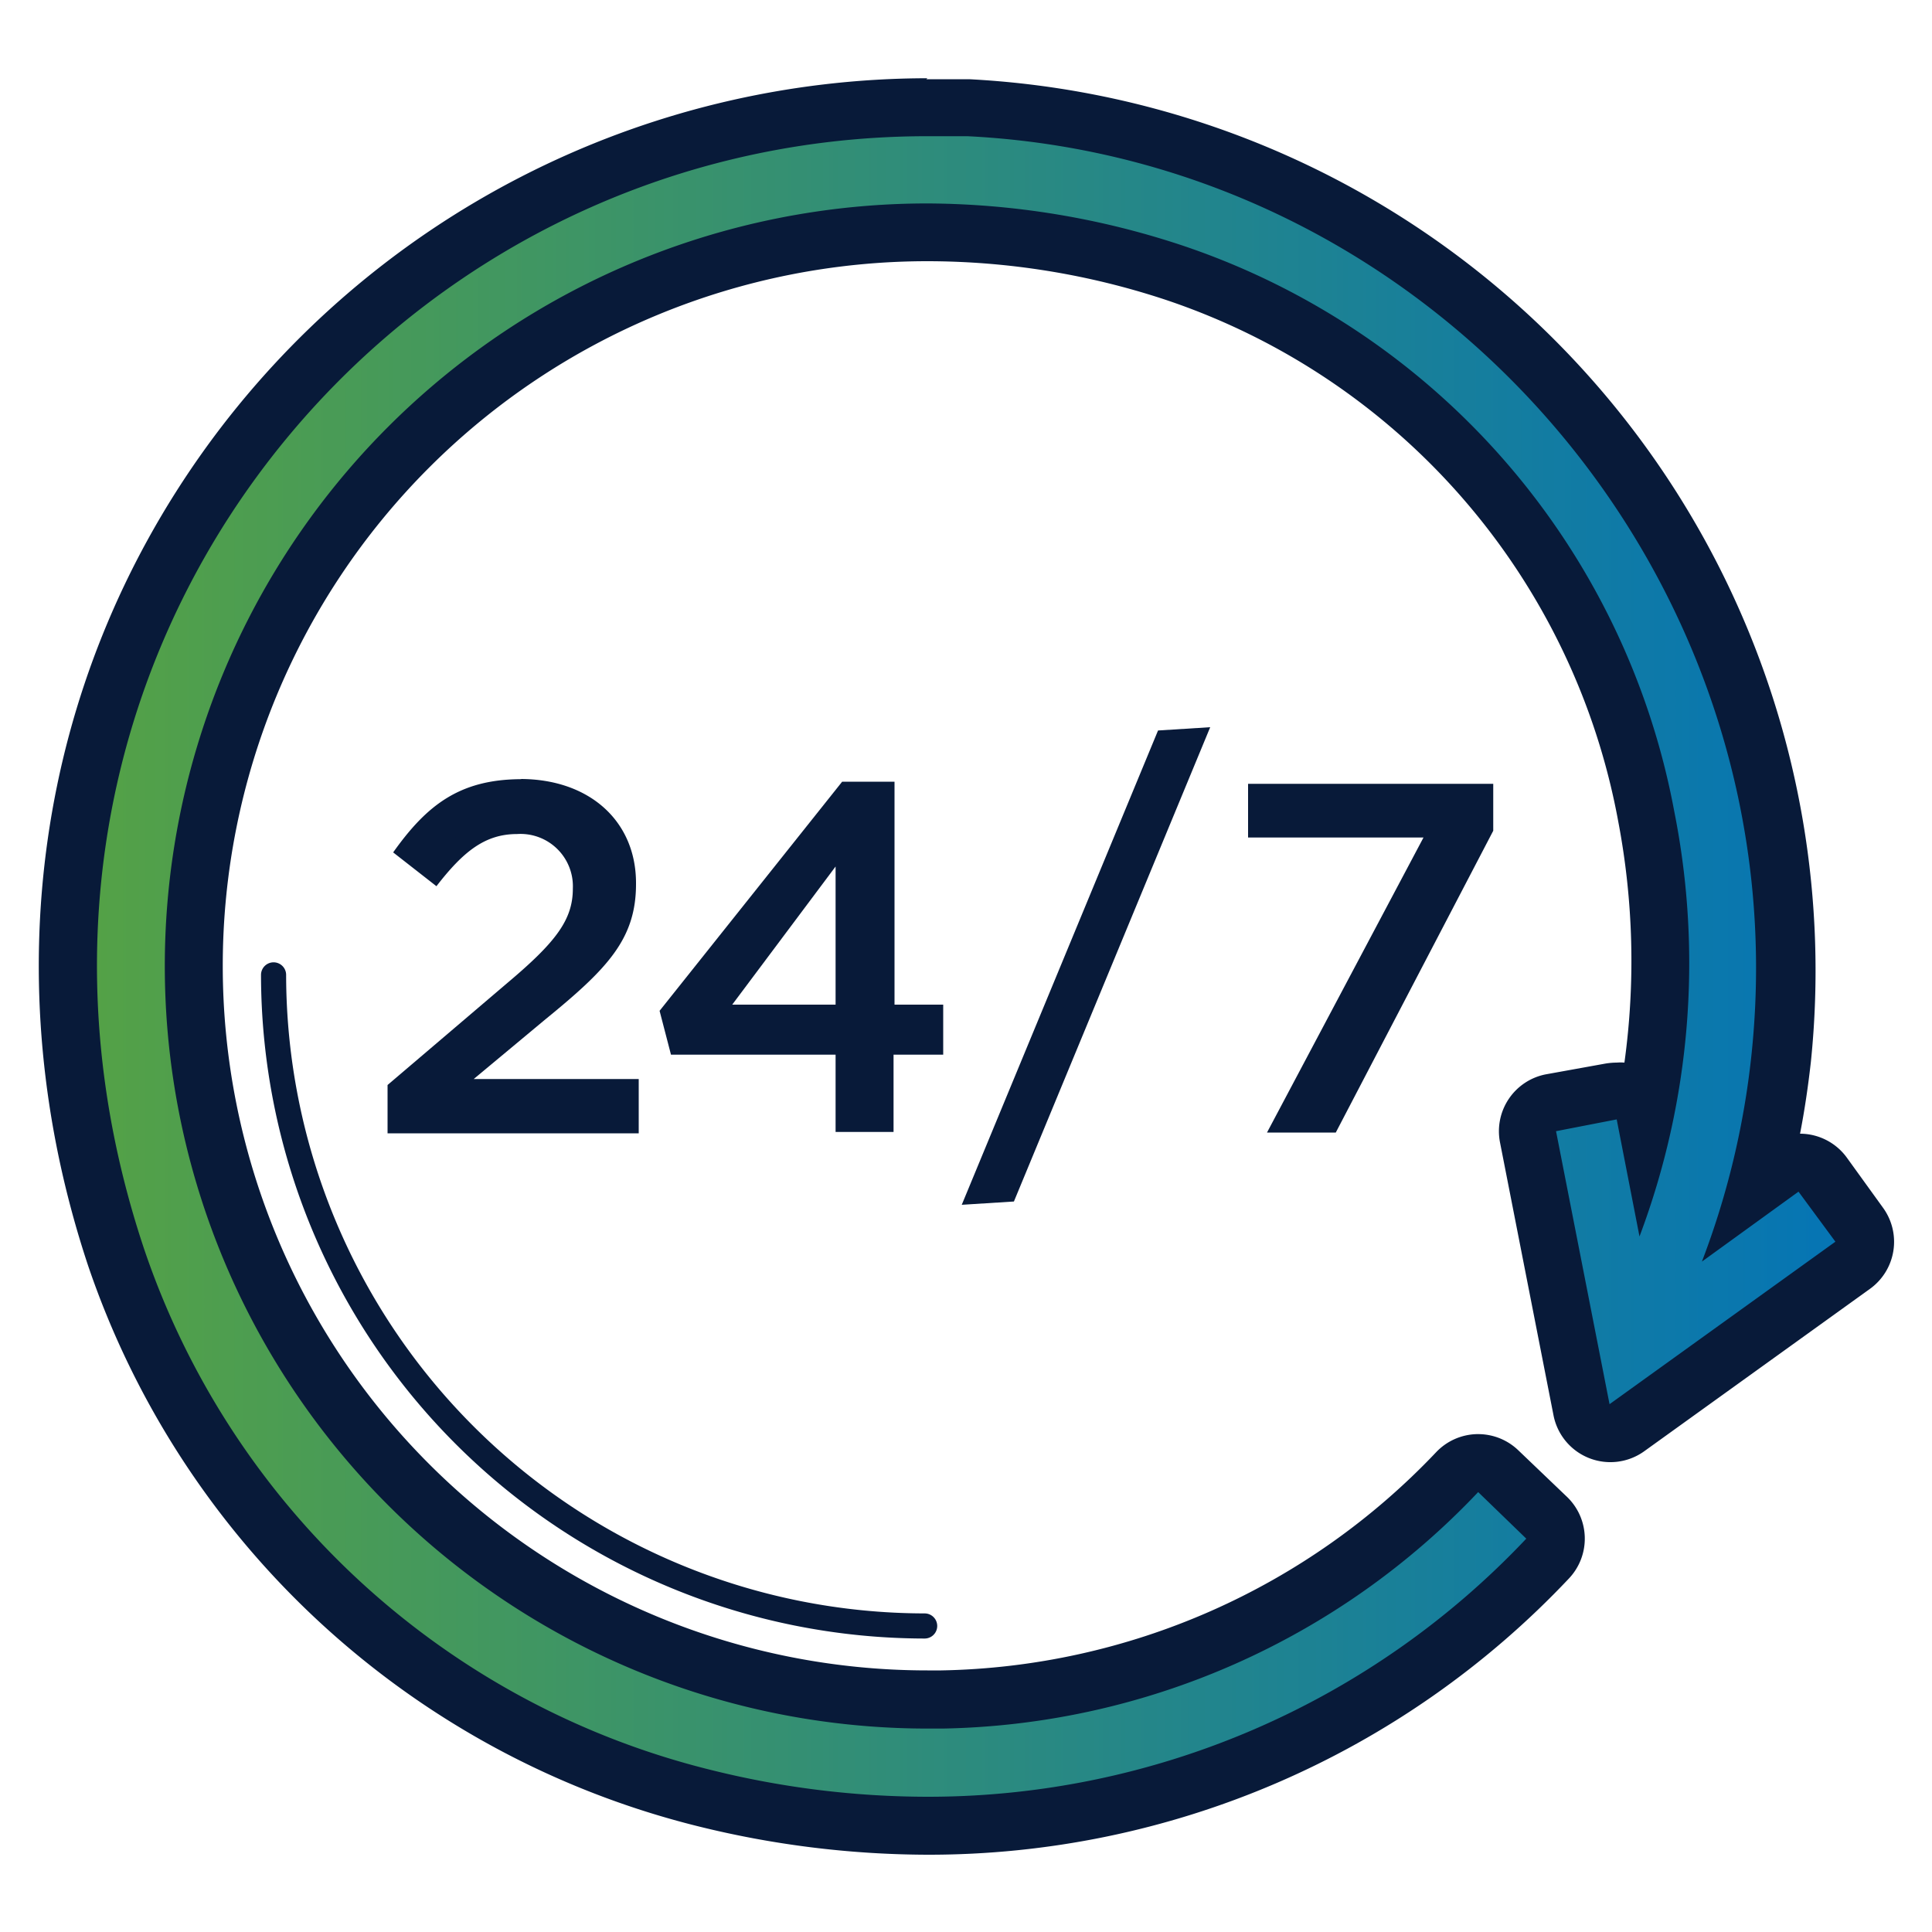 <svg xmlns="http://www.w3.org/2000/svg" xmlns:xlink="http://www.w3.org/1999/xlink" viewBox="0 0 100 100"><defs><style>.cls-1{fill:#fff;opacity:0;}.cls-2{fill:#081a39;}.cls-3{fill:url(#linear-gradient);}</style><linearGradient id="linear-gradient" x1="3.51" y1="50" x2="96.49" y2="50" gradientUnits="userSpaceOnUse"><stop offset="0" stop-color="#55a245"/><stop offset="1" stop-color="#0474b6"/></linearGradient></defs><title>Asset 9</title><g id="Layer_2" data-name="Layer 2"><g id="Layer_2-2" data-name="Layer 2"><rect class="cls-1" width="100" height="100"/></g><g id="Layer_1-2" data-name="Layer 1"><path class="cls-2" d="M20.56,58.14V56.37l6-5.14c2.41-2,3.56-3.33,3.56-5.25a3.22,3.22,0,0,0-3.42-3.31c-1.79,0-3,.95-4.26,2.5L21,44c1.52-2,3.06-3.2,6-3.2,3.26,0,5.45,2,5.45,4.89,0,2.69-1.44,4.15-4.51,6.65l-3.71,3.1a.5.5,0,0,0,.32.88H32.6v1.79Z"/><path class="cls-2" d="M27,41.33c3,0,5,1.72,5,4.39v.05c0,2.3-1.08,3.57-4.33,6.22l-3.71,3.09a1,1,0,0,0,.64,1.77H32.1v.79h-11v-1l5.86-5c2.47-2.08,3.73-3.53,3.73-5.63a3.69,3.69,0,0,0-3.92-3.81,5.56,5.56,0,0,0-4.33,2.31l-.7-.54A6,6,0,0,1,27,41.33m0-1c-3.23,0-4.93,1.37-6.65,3.79l2.24,1.75c1.39-1.8,2.52-2.7,4.17-2.7A2.71,2.71,0,0,1,29.65,46c0,1.62-.9,2.78-3.38,4.87l-6.21,5.29v2.5h13V55.85H24.52l3.71-3.09c3.2-2.61,4.69-4.15,4.69-7v-.05c0-3.22-2.42-5.39-6-5.39Z"/><path class="cls-2" d="M43.75,58.14V54.59a.5.5,0,0,0-.5-.5H35.12l-.43-1.65L43.83,41h2V52a.5.5,0,0,0,.5.5h2.07v1.61H46.3a.5.5,0,0,0-.5.5v3.55Zm-.5-13.8a.51.51,0,0,0-.4.2L37.5,51.68a.51.51,0,0,0,0,.53.49.49,0,0,0,.44.27h5.35a.5.5,0,0,0,.5-.5V44.84a.49.49,0,0,0-.34-.47A.41.41,0,0,0,43.25,44.34Z"/><path class="cls-2" d="M45.3,41.46V52a1,1,0,0,0,1,1h1.57v.6H46.3a1,1,0,0,0-1,1v3h-1v-3a1,1,0,0,0-1-1H35.51l-.28-1,8.84-11.09H45.3M37.9,53h5.35a1,1,0,0,0,1-1V44.84a1,1,0,0,0-.68-1,1.13,1.13,0,0,0-.32,0,1,1,0,0,0-.8.4L37.1,51.39a1,1,0,0,0,.8,1.6m8.4-12.53H43.59L34.14,52.32l.59,2.27h8.52v4h3v-4h2.57V52H46.3V40.46ZM37.9,52l5.35-7.15V52Z"/><polygon class="cls-2" points="60.28 38.29 61.87 38.19 52.14 61.71 50.55 61.81 60.28 38.29"/><path class="cls-2" d="M61.1,38.74,51.8,61.23l-.48,0,9.3-22.49.48,0m1.54-1.1Zm0,0-2.7.17L49.78,62.36l2.7-.17L62.64,37.64Z"/><path class="cls-2" d="M66.41,58.14l7.71-14.53a.5.5,0,0,0,0-.49.52.52,0,0,0-.43-.25H65.1V41.09H76.79v1.77l-8,15.28Z"/><path class="cls-2" d="M76.29,41.59v1.15l-7.76,14.9H67.25l7.31-13.8a1,1,0,0,0,0-1,1,1,0,0,0-.86-.49H65.6v-.78H76.29m1-1H64.6v2.78h9.08l-8.1,15.27h3.56L77.29,43v-2.4Z"/><path class="cls-3" d="M48,94.45A48.39,48.39,0,0,1,36.42,93,43.18,43.18,0,0,1,6,65c-4.75-14.27-2.6-29.21,5.89-41A44.64,44.64,0,0,1,48,5.55c.71,0,1.42,0,2.14,0A44.69,44.69,0,0,1,92.14,54.81a45,45,0,0,1-1.22,6.61l1.33-1a1.51,1.51,0,0,1,.88-.28,1.48,1.48,0,0,1,1.21.62l1.87,2.59a1.52,1.52,0,0,1-.34,2.1L84.18,73.9a1.43,1.43,0,0,1-.87.28A1.48,1.48,0,0,1,81.84,73L79.07,58.84a1.44,1.44,0,0,1,.23-1.12,1.5,1.5,0,0,1,1-.64l3.14-.61a1.36,1.36,0,0,1,.29,0,1.5,1.5,0,0,1,1.47,1.21,39.52,39.52,0,0,0,0-15.33A36.69,36.69,0,0,0,60.76,14.14,40.78,40.78,0,0,0,48,12,38,38,0,1,0,48,88h.77A37.73,37.73,0,0,0,75.43,76.2a1.49,1.49,0,0,1,1.08-.47,1.5,1.5,0,0,1,1,.42l2.52,2.4a1.51,1.51,0,0,1,.46,1,1.49,1.49,0,0,1-.41,1.07A44,44,0,0,1,48,94.45Z"/><path class="cls-2" d="M48,7.05c.68,0,1.38,0,2.07,0C74.54,8.26,93.26,30.24,90.65,54.65A42.35,42.35,0,0,1,88.09,65.3l5-3.62L95,64.27,83.31,72.68,80.54,58.55l3.14-.61L84.86,64a40.17,40.17,0,0,0,1.8-22A38.29,38.29,0,0,0,61.24,12.72,42.4,42.4,0,0,0,48,10.53a39.47,39.47,0,1,0,0,78.94h.81A39.11,39.11,0,0,0,76.51,77.23L79,79.64A42.57,42.57,0,0,1,48,93a46.46,46.46,0,0,1-11.17-1.38,41.45,41.45,0,0,1-29.38-27C-2.51,34.76,19.54,7.05,48,7.05m0-3h0A46.13,46.13,0,0,0,10.66,23.17c-8.78,12.17-11,27.6-6.1,42.34a44.71,44.71,0,0,0,31.5,29A49.8,49.8,0,0,0,48,96,45.55,45.55,0,0,0,81.2,81.71a3,3,0,0,0-.1-4.24l-2.52-2.41a3,3,0,0,0-2.07-.83h-.07a3,3,0,0,0-2.1.93,36.17,36.17,0,0,1-25.62,11.3H48a36.47,36.47,0,0,1,0-72.94,39.3,39.3,0,0,1,12.34,2,35.17,35.17,0,0,1,23.42,27A38.54,38.54,0,0,1,84.08,55a2.6,2.6,0,0,0-.4,0,3.79,3.79,0,0,0-.58.05L80,55.61a3,3,0,0,0-2.36,3.52l2.77,14.13a3,3,0,0,0,4.69,1.86l11.69-8.41a3,3,0,0,0,.68-4.19l-1.87-2.59a3,3,0,0,0-2.43-1.25h0c.24-1.23.42-2.47.56-3.71A46.2,46.2,0,0,0,50.16,4.1c-.73,0-1.48,0-2.21,0Z"/><path class="cls-2" d="M47.86,84.81A34.39,34.39,0,0,1,13.51,50.46a.65.65,0,0,1,1.3,0A33.09,33.09,0,0,0,47.86,83.51a.65.65,0,1,1,0,1.3Z"/></g></g></svg>